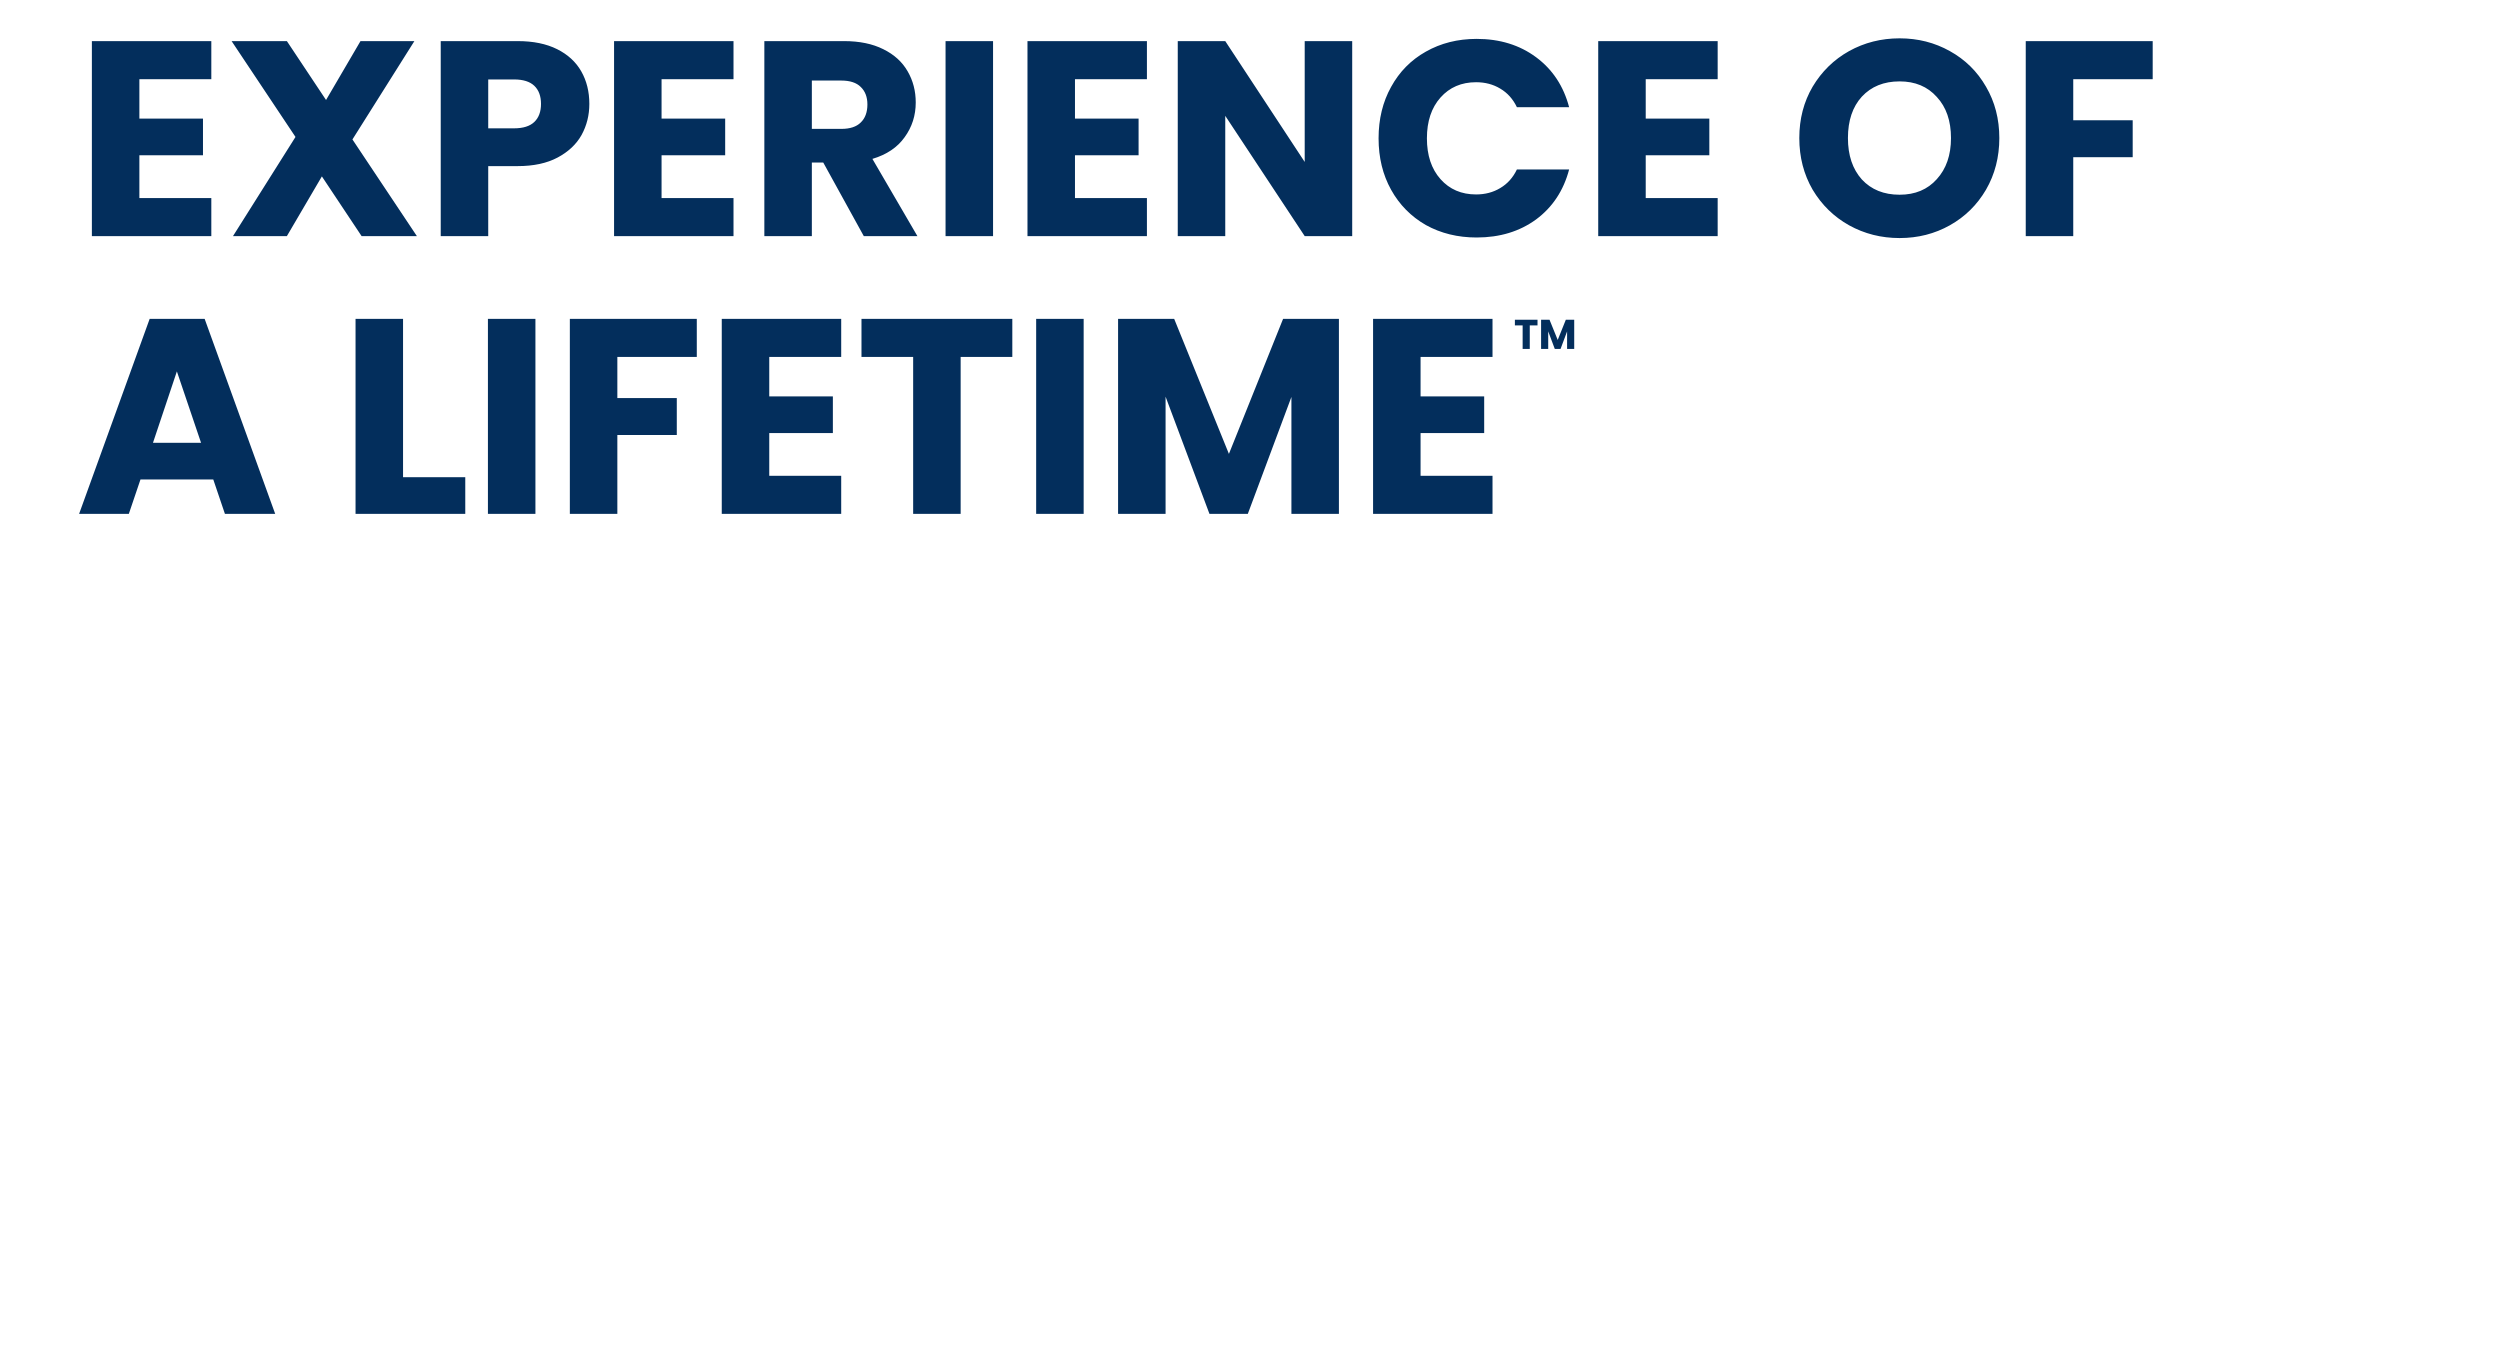 <svg width="1440" height="780" viewBox="0 0 1440 780" fill="none" xmlns="http://www.w3.org/2000/svg">
<g style="mix-blend-mode:multiply" clip-path="url(#clip0_6302_16)">
<path d="M80.28 45.6V68.32H116.92V89.44H80.28V114.08H121.72V136H52.92V23.68H121.72V45.6H80.28ZM208.283 136L185.403 101.6L165.243 136H134.203L170.203 78.88L133.403 23.68H165.243L187.803 57.6L207.643 23.68H238.683L203.003 80.32L240.123 136H208.283ZM339.458 59.84C339.458 66.347 337.964 72.32 334.978 77.76C331.991 83.093 327.404 87.413 321.218 90.72C315.031 94.027 307.351 95.68 298.178 95.68H281.218V136H253.858V23.68H298.178C307.138 23.68 314.711 25.227 320.898 28.32C327.084 31.413 331.724 35.68 334.818 41.12C337.911 46.56 339.458 52.8 339.458 59.84ZM296.098 73.92C301.324 73.92 305.218 72.693 307.778 70.24C310.338 67.787 311.618 64.32 311.618 59.84C311.618 55.36 310.338 51.893 307.778 49.44C305.218 46.987 301.324 45.76 296.098 45.76H281.218V73.92H296.098ZM381.061 45.6V68.32H417.701V89.44H381.061V114.08H422.501V136H353.701V23.68H422.501V45.6H381.061ZM497.544 136L474.184 93.6H467.624V136H440.264V23.68H486.184C495.037 23.68 502.557 25.227 508.744 28.32C515.037 31.413 519.73 35.68 522.824 41.12C525.917 46.453 527.464 52.427 527.464 59.04C527.464 66.507 525.33 73.173 521.064 79.04C516.904 84.907 510.717 89.067 502.504 91.52L528.424 136H497.544ZM467.624 74.24H484.584C489.597 74.24 493.33 73.013 495.784 70.56C498.344 68.107 499.624 64.64 499.624 60.16C499.624 55.893 498.344 52.533 495.784 50.08C493.33 47.627 489.597 46.4 484.584 46.4H467.624V74.24ZM571.999 23.68V136H544.639V23.68H571.999ZM619.186 45.6V68.32H655.826V89.44H619.186V114.08H660.626V136H591.826V23.68H660.626V45.6H619.186ZM778.869 136H751.509L705.749 66.72V136H678.389V23.68H705.749L751.509 93.28V23.68H778.869V136ZM794.061 79.68C794.061 68.587 796.461 58.72 801.261 50.08C806.061 41.333 812.728 34.56 821.261 29.76C829.901 24.853 839.661 22.4 850.541 22.4C863.875 22.4 875.288 25.92 884.781 32.96C894.275 40 900.621 49.6 903.821 61.76H873.741C871.501 57.067 868.301 53.493 864.141 51.04C860.088 48.587 855.448 47.36 850.221 47.36C841.795 47.36 834.968 50.293 829.741 56.16C824.515 62.027 821.901 69.867 821.901 79.68C821.901 89.493 824.515 97.333 829.741 103.2C834.968 109.067 841.795 112 850.221 112C855.448 112 860.088 110.773 864.141 108.32C868.301 105.867 871.501 102.293 873.741 97.6H903.821C900.621 109.76 894.275 119.36 884.781 126.4C875.288 133.333 863.875 136.8 850.541 136.8C839.661 136.8 829.901 134.4 821.261 129.6C812.728 124.693 806.061 117.92 801.261 109.28C796.461 100.64 794.061 90.773 794.061 79.68ZM947.936 45.6V68.32H984.576V89.44H947.936V114.08H989.376V136H920.576V23.68H989.376V45.6H947.936ZM1094.17 137.12C1083.61 137.12 1073.9 134.667 1065.05 129.76C1056.3 124.853 1049.31 118.027 1044.09 109.28C1038.96 100.427 1036.4 90.507 1036.4 79.52C1036.4 68.533 1038.96 58.667 1044.09 49.92C1049.31 41.173 1056.3 34.347 1065.05 29.44C1073.9 24.533 1083.61 22.08 1094.17 22.08C1104.73 22.08 1114.38 24.533 1123.13 29.44C1131.98 34.347 1138.91 41.173 1143.93 49.92C1149.05 58.667 1151.61 68.533 1151.61 79.52C1151.61 90.507 1149.05 100.427 1143.93 109.28C1138.81 118.027 1131.87 124.853 1123.13 129.76C1114.38 134.667 1104.73 137.12 1094.17 137.12ZM1094.17 112.16C1103.13 112.16 1110.27 109.173 1115.6 103.2C1121.05 97.227 1123.77 89.333 1123.77 79.52C1123.77 69.6 1121.05 61.707 1115.6 55.84C1110.27 49.867 1103.13 46.88 1094.17 46.88C1085.1 46.88 1077.85 49.813 1072.41 55.68C1067.07 61.547 1064.41 69.493 1064.41 79.52C1064.41 89.44 1067.07 97.387 1072.41 103.36C1077.85 109.227 1085.1 112.16 1094.17 112.16ZM1239.95 23.68V45.6H1194.19V69.28H1228.43V90.56H1194.19V136H1166.83V23.68H1239.95ZM122.84 276.16H80.92L74.2 296H45.56L86.2 183.68H117.88L158.52 296H129.56L122.84 276.16ZM115.8 255.04L101.88 213.92L88.12 255.04H115.8ZM232.155 274.88H267.995V296H204.795V183.68H232.155V274.88ZM308.405 183.68V296H281.045V183.68H308.405ZM401.353 183.68V205.6H355.593V229.28H389.833V250.56H355.593V296H328.233V183.68H401.353ZM443.093 205.6V228.32H479.733V249.44H443.093V274.08H484.533V296H415.733V183.68H484.533V205.6H443.093ZM583.095 183.68V205.6H553.335V296H525.975V205.6H496.215V183.68H583.095ZM624.186 183.68V296H596.826V183.68H624.186ZM771.214 183.68V296H743.854V228.64L718.734 296H696.654L671.374 228.48V296H644.014V183.68H676.334L707.854 261.44L739.054 183.68H771.214ZM818.249 205.6V228.32H854.889V249.44H818.249V274.08H859.689V296H790.889V183.68H859.689V205.6H818.249Z" fill="#032E5C"/>
<path d="M885.608 184.152V187.44H881.144V201H877.04V187.44H872.576V184.152H885.608ZM906.748 184.152V201H902.644V190.896L898.876 201H895.564L891.772 190.872V201H887.668V184.152H892.516L897.244 195.816L901.924 184.152H906.748Z" fill="#032E5C"/>
</g>
<defs>
<clipPath id="clip0_6302_16">
<rect width="1440" height="780" fill="white"/>
</clipPath>
</defs>
</svg>
